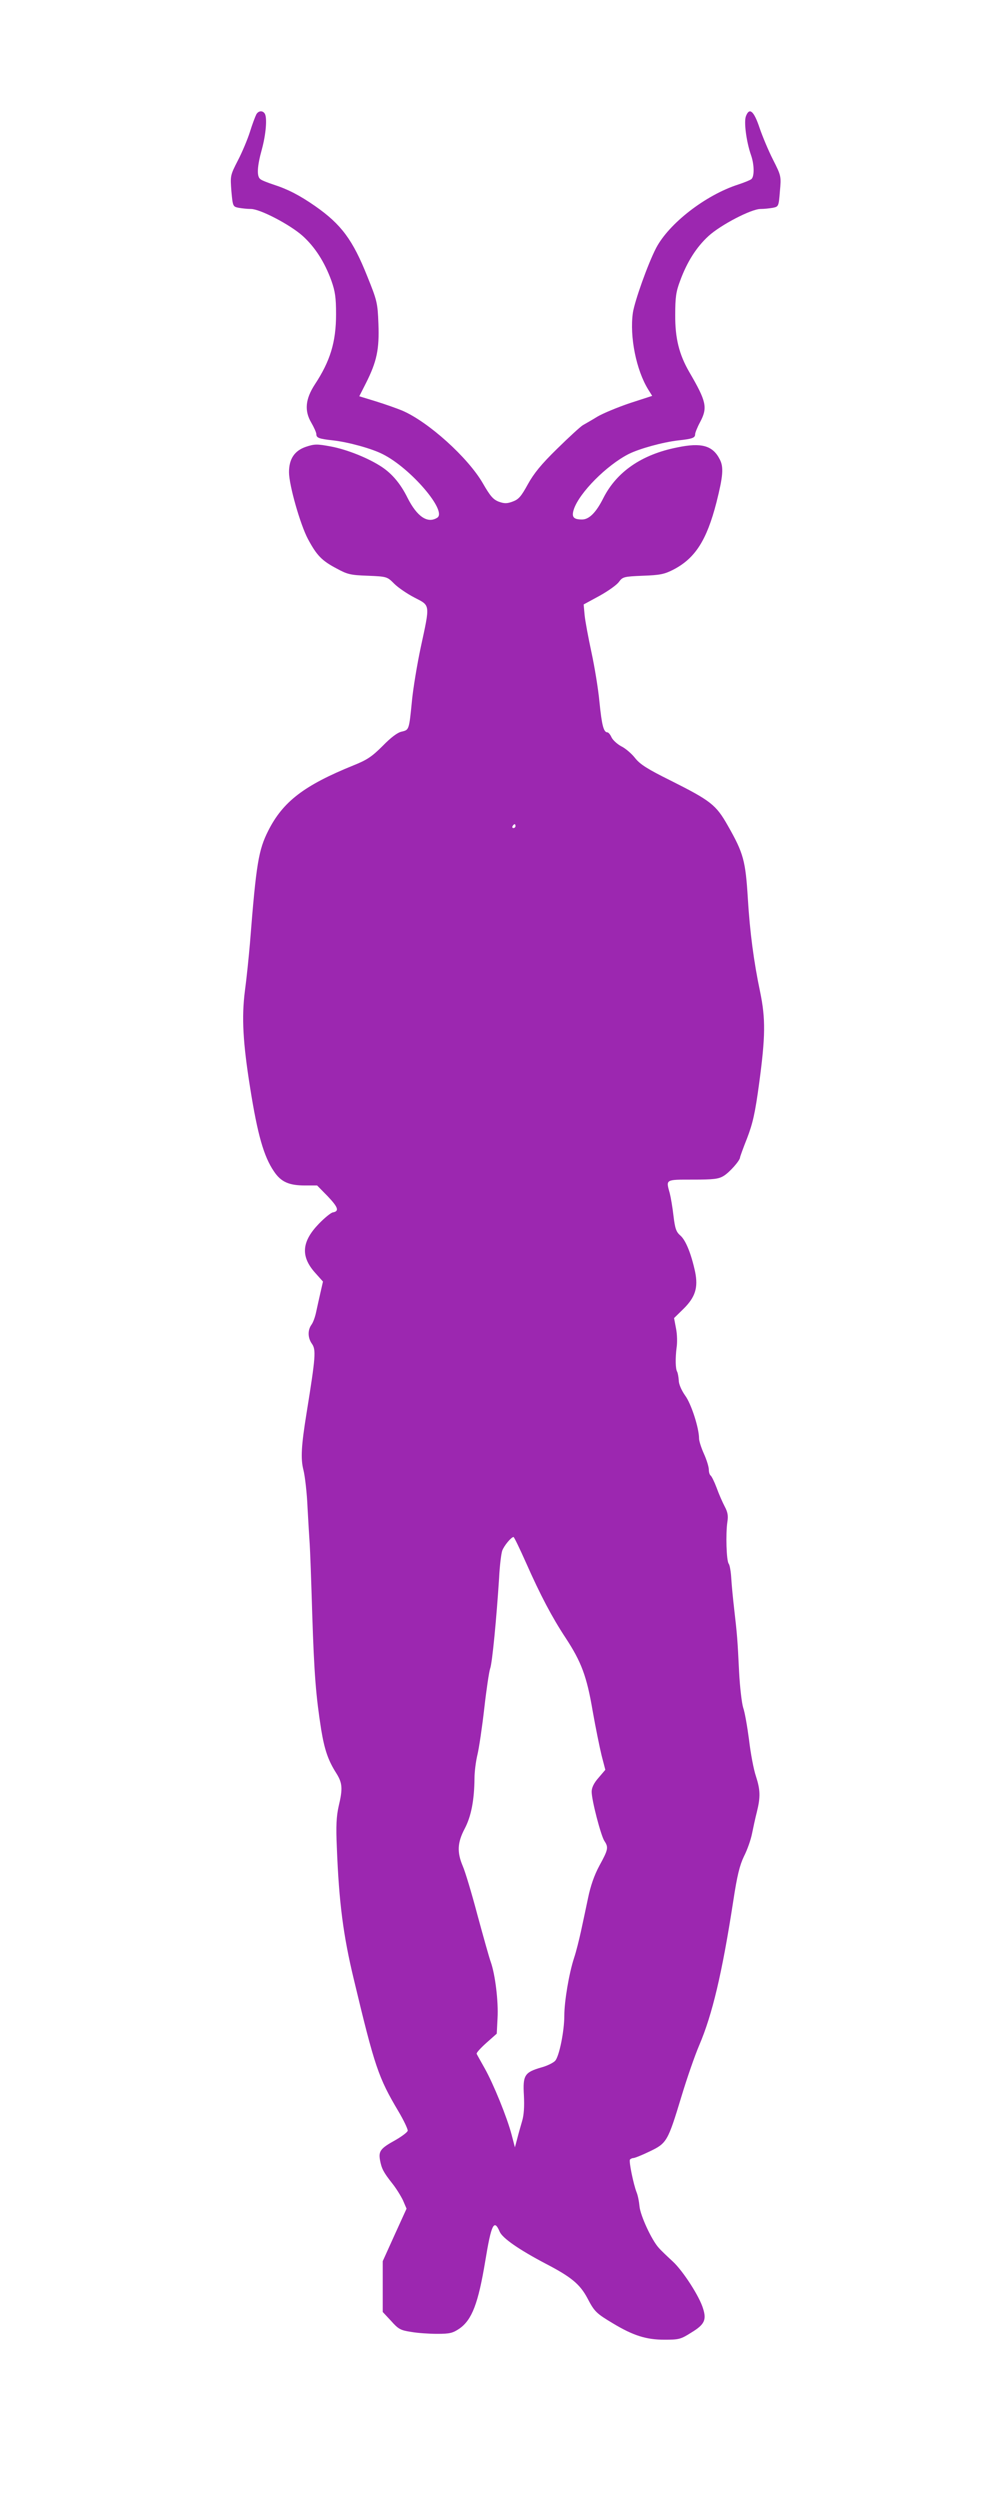 <?xml version="1.0" standalone="no"?>
<!DOCTYPE svg PUBLIC "-//W3C//DTD SVG 20010904//EN"
 "http://www.w3.org/TR/2001/REC-SVG-20010904/DTD/svg10.dtd">
<svg version="1.0" xmlns="http://www.w3.org/2000/svg"
 width="507pt" height="1280pt" viewBox="0 0 507 1280"
 preserveAspectRatio="xMidYMid meet">
<g transform="translate(0,1280) scale(0.1,-0.1)"
fill="#9c27b0" stroke="none">
<path d="M1312 12213 c-5 -10 -20 -49 -32 -88 -12 -38 -40 -105 -62 -147 -39
-76 -39 -78 -33 -157 7 -78 8 -79 37 -85 17 -3 45 -6 63 -6 47 0 200 -80 265
-138 63 -57 112 -133 147 -229 19 -54 24 -85 24 -172 0 -143 -30 -240 -109
-360 -48 -74 -54 -134 -18 -195 14 -24 26 -51 26 -59 0 -19 13 -24 86 -32 79
-9 199 -42 255 -71 143 -72 331 -292 278 -325 -49 -31 -103 5 -152 102 -35 71
-78 122 -130 157 -67 45 -178 90 -263 106 -71 13 -83 13 -128 -2 -58 -20 -86
-62 -86 -130 0 -66 58 -269 97 -342 45 -84 71 -111 147 -151 55 -30 71 -34
160 -37 98 -4 99 -5 135 -41 20 -20 67 -52 104 -71 81 -42 80 -31 32 -253 -19
-89 -39 -211 -45 -272 -15 -153 -15 -152 -52 -161 -22 -4 -56 -30 -98 -73 -55
-55 -80 -72 -150 -100 -254 -103 -361 -186 -436 -334 -50 -99 -62 -168 -94
-577 -6 -69 -17 -179 -26 -245 -17 -134 -10 -264 27 -495 38 -240 70 -352 122
-428 36 -54 77 -72 159 -72 l62 0 54 -55 c54 -57 61 -77 26 -83 -10 -2 -42
-28 -71 -58 -88 -91 -94 -166 -21 -249 l42 -47 -13 -57 c-7 -31 -17 -75 -22
-99 -5 -24 -15 -53 -24 -65 -20 -28 -19 -67 2 -97 22 -31 20 -64 -27 -355 -27
-167 -31 -234 -16 -292 8 -32 18 -119 21 -193 4 -74 9 -157 11 -185 2 -27 8
-189 13 -360 10 -310 19 -420 46 -592 17 -102 35 -156 77 -222 32 -51 34 -79
12 -171 -11 -50 -14 -98 -9 -210 11 -283 33 -451 87 -675 107 -448 126 -503
228 -675 28 -47 49 -92 48 -100 -2 -8 -30 -29 -63 -48 -76 -42 -87 -56 -79
-102 8 -44 18 -63 63 -120 20 -25 44 -64 55 -87 l18 -42 -61 -134 -61 -135 0
-130 0 -130 43 -46 c37 -42 49 -48 102 -56 33 -6 94 -10 134 -10 65 0 80 4
114 27 64 45 96 128 132 345 31 189 45 219 74 151 14 -33 99 -92 236 -164 131
-68 175 -105 213 -176 36 -69 45 -78 132 -130 103 -62 170 -83 262 -83 75 0
84 2 139 37 66 40 78 64 60 121 -18 63 -104 195 -155 242 -27 25 -60 56 -72
70 -37 40 -95 167 -99 213 -2 23 -8 55 -15 72 -16 41 -40 158 -34 167 3 4 11
8 17 8 7 0 45 15 84 34 88 42 93 51 163 282 28 93 69 211 91 262 67 157 117
368 174 737 20 132 33 184 55 230 17 33 35 85 41 115 6 30 17 81 25 112 19 77
18 113 -5 184 -11 32 -27 116 -35 185 -9 69 -22 143 -30 165 -7 22 -17 105
-21 184 -8 166 -10 190 -25 320 -6 52 -13 123 -15 158 -2 35 -8 69 -13 75 -12
14 -16 154 -7 214 5 32 2 50 -14 80 -11 21 -30 64 -41 95 -12 32 -26 60 -31
63 -5 4 -9 17 -9 30 0 14 -11 50 -25 81 -14 31 -25 66 -25 78 0 54 -40 178
-71 220 -19 27 -33 59 -33 78 -1 18 -5 38 -8 44 -9 14 -10 69 -3 124 4 25 3
69 -3 98 l-10 53 48 47 c61 60 76 109 60 189 -20 93 -48 162 -75 186 -22 19
-28 35 -36 102 -5 44 -14 96 -19 115 -20 72 -24 70 118 70 107 0 132 3 158 19
30 18 84 79 84 95 0 3 16 48 36 98 29 76 41 127 62 283 32 237 33 329 5 465
-33 156 -53 311 -63 477 -12 196 -22 234 -103 376 -60 106 -87 127 -292 230
-119 59 -157 83 -183 116 -18 23 -50 50 -71 60 -20 11 -42 31 -49 45 -6 14
-16 26 -21 26 -20 0 -29 37 -41 155 -6 66 -25 181 -41 255 -16 74 -32 160 -35
190 l-5 55 81 44 c45 25 90 57 100 72 19 25 24 27 122 31 88 3 111 8 156 31
112 58 171 150 221 344 34 135 38 181 17 221 -36 71 -94 87 -218 61 -182 -36
-310 -125 -378 -259 -37 -74 -73 -110 -109 -110 -45 0 -55 13 -42 53 29 85
167 224 280 282 56 28 176 61 255 70 73 8 86 13 86 32 0 7 11 35 25 61 40 75
33 106 -55 257 -52 90 -73 173 -72 293 0 89 4 119 25 174 35 96 83 172 145
229 62 57 219 139 267 139 18 0 46 3 63 6 29 6 30 7 36 84 7 77 7 79 -35 162
-23 45 -54 119 -69 163 -29 87 -52 107 -70 60 -11 -29 2 -130 26 -199 17 -48
18 -110 2 -123 -7 -6 -38 -18 -68 -28 -167 -54 -354 -199 -420 -325 -42 -81
-110 -272 -119 -332 -17 -122 17 -293 79 -393 l20 -32 -114 -37 c-62 -21 -137
-52 -166 -69 -29 -18 -63 -37 -75 -44 -12 -7 -71 -61 -131 -120 -83 -81 -120
-127 -151 -183 -34 -62 -47 -77 -77 -88 -29 -11 -43 -11 -71 -1 -29 11 -44 28
-82 94 -76 132 -280 316 -414 373 -24 10 -83 31 -131 46 l-88 27 34 67 c56
111 69 174 64 304 -4 108 -7 119 -57 243 -74 186 -133 266 -266 359 -79 55
-140 87 -215 111 -30 10 -61 22 -67 28 -19 14 -16 66 8 152 21 77 28 162 15
183 -11 18 -34 15 -44 -5z m1328 -3643 c0 -5 -5 -10 -11 -10 -5 0 -7 5 -4 10
3 6 8 10 11 10 2 0 4 -4 4 -10z m54 -3772 c73 -165 133 -279 203 -385 80 -122
108 -196 138 -373 15 -85 36 -188 46 -229 l19 -73 -35 -41 c-24 -27 -35 -51
-35 -71 0 -44 47 -224 65 -252 22 -33 20 -44 -25 -126 -27 -50 -46 -105 -59
-169 -11 -52 -27 -128 -36 -169 -9 -41 -24 -102 -35 -135 -26 -79 -50 -223
-50 -295 0 -80 -26 -209 -47 -232 -9 -10 -41 -26 -71 -34 -86 -25 -95 -40 -89
-143 3 -57 0 -101 -9 -131 -7 -25 -19 -65 -25 -90 l-12 -45 -17 65 c-23 88
-93 260 -138 340 -20 36 -39 69 -41 74 -2 5 21 30 50 56 l53 47 4 79 c5 86
-12 225 -35 289 -8 22 -38 130 -68 240 -29 110 -63 223 -75 250 -30 71 -28
120 10 192 33 63 49 145 50 258 0 33 7 87 15 120 8 33 24 140 35 237 11 98 25
190 30 204 11 27 33 262 46 464 3 63 11 126 16 140 9 25 46 70 58 70 3 0 32
-60 64 -132z"/>
</g>
</svg>
